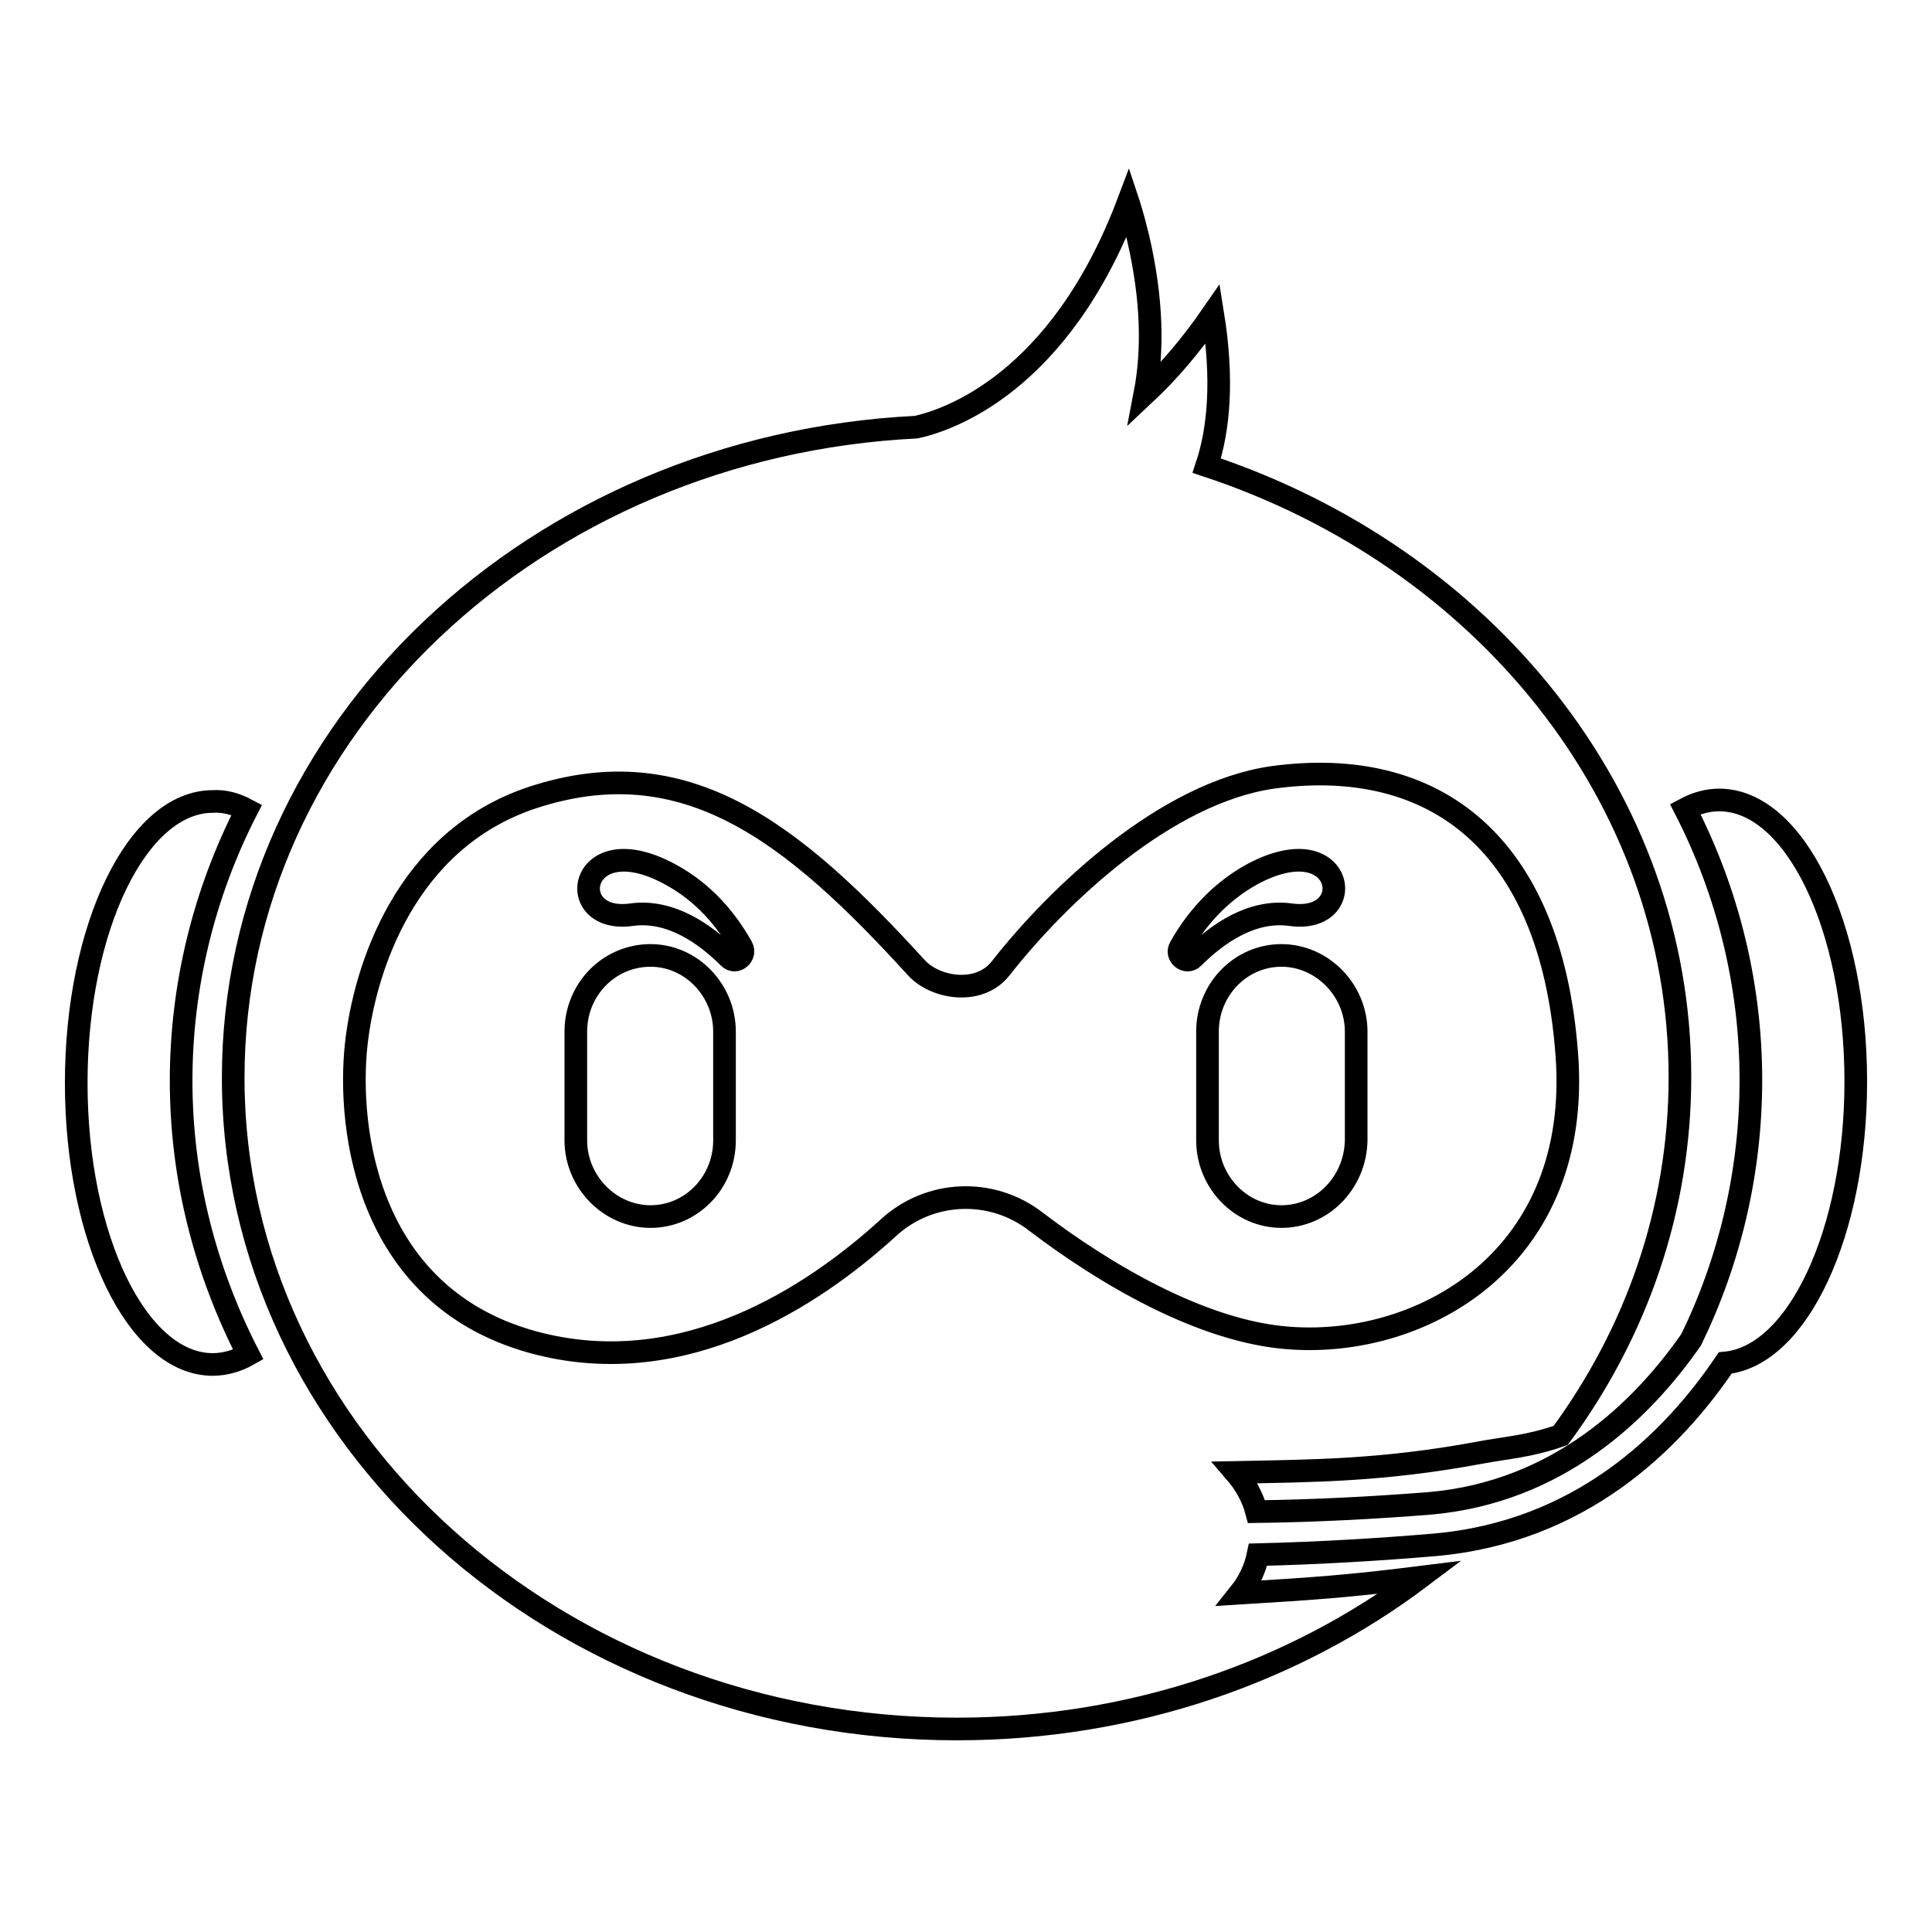 <?xml version="1.0" encoding="utf-8"?>
<!-- Svg Vector Icons : http://www.onlinewebfonts.com/icon -->
<!DOCTYPE svg PUBLIC "-//W3C//DTD SVG 1.1//EN" "http://www.w3.org/Graphics/SVG/1.1/DTD/svg11.dtd">
<svg version="1.1" xmlns="http://www.w3.org/2000/svg" xmlns:xlink="http://www.w3.org/1999/xlink" x="0px" y="0px" viewBox="0 0 256 256" enable-background="new 0 0 256 256" xml:space="preserve">
<g> <path stroke-width="3" fill-opacity="0" stroke="#000000"  d="M224.1,177.5c5.1-10.5,7.9-22.2,7.9-34.4c0-12.5-3-24.8-8.7-35.9c1.5-0.8,3-1.2,4.5-1.2 c10,0,18.1,16.7,18.1,37.3c0,20-7.7,36.4-17.3,37.3c-7.1,10.5-19.2,22.4-38.5,24.1c-7,0.6-15.2,1.1-23.4,1.3 c-0.4,1.9-1.2,3.6-2.4,5.1c9.8-0.6,14.3-0.9,23.9-2.1c-16.6,12.5-38,20.1-61.4,20.1c-53,0-95.9-38.7-95.9-86.3 c0-46.1,40.1-83.7,90.5-86.2c4.1-0.9,19-5.7,28.1-29.8c0,0,0.6,1.8,1.3,4.7c1.9,8.2,2,15,0.9,20.7c3.1-2.9,6.1-6.4,9-10.6 c1.4,8.7,0.8,15.3-0.8,20.1c36.6,12.1,62.7,43.8,62.7,81c0,17.6-5.8,33.9-15.8,47.5c-4.3,1.5-7.1,1.6-10.8,2.3 c-12.9,2.4-22.3,2.4-32.3,2.6c1.3,1.5,2.3,3.3,2.8,5.2c7.7-0.1,15.4-0.5,23-1.1C206.4,197.7,217.5,187,224.1,177.5z M32.7,107.3 C27,118.4,24,130.7,24,143.2c0,12.9,3.2,25.2,8.9,36.3c-1.4,0.8-3.1,1.3-4.7,1.3c-10,0-18.1-16.7-18.1-37.3 c0-20.6,8.1-37.3,18.1-37.3C29.7,106.1,31.2,106.5,32.7,107.3z M47.2,138.4c-1.2,11.1,1.3,34,24.4,39.7 c19.1,4.7,35.9-6.1,46.1-15.4c5.4-5,13.7-5.4,19.6-0.8c8.8,6.7,21.9,14.6,33.6,15.4c17.8,1.3,38.8-10.7,36.7-37.7 c-2.1-27.9-17.5-39.5-38.9-36.6c-14.2,2-28.5,15.6-36.1,25.3c-2.9,3.7-8.8,2.6-11.2-0.1c-16.4-18-30.6-29.2-50.9-22.5 C53.7,111.3,48.3,128.4,47.2,138.4L47.2,138.4z M86.2,161.2c-5.4,0-9.9-4.6-9.9-10.1v-14.4c0-5.6,4.4-10.1,9.9-10.1 c5.4,0,9.8,4.6,9.8,10.1v14.4C96,156.7,91.6,161.2,86.2,161.2z M169.8,161.2c-5.4,0-9.8-4.6-9.8-10.1v-14.4 c0-5.6,4.4-10.1,9.8-10.1c5.4,0,9.9,4.6,9.9,10.1v14.4C179.6,156.7,175.2,161.2,169.8,161.2z M98.3,125.5c0.6,1.1-0.8,2.3-1.7,1.4 c-3.2-3.2-7.8-6.4-12.9-5.7c-9.2,1.3-7.1-11.9,5-5.4C93.4,118.3,96.4,122.1,98.3,125.5L98.3,125.5z M156.4,125.5 c1.9-3.4,5-7.2,9.6-9.7c12.2-6.5,14.2,6.7,5,5.4c-5.1-0.7-9.7,2.5-12.9,5.7C157.2,127.8,155.7,126.6,156.4,125.5L156.4,125.5z"/></g>
</svg>